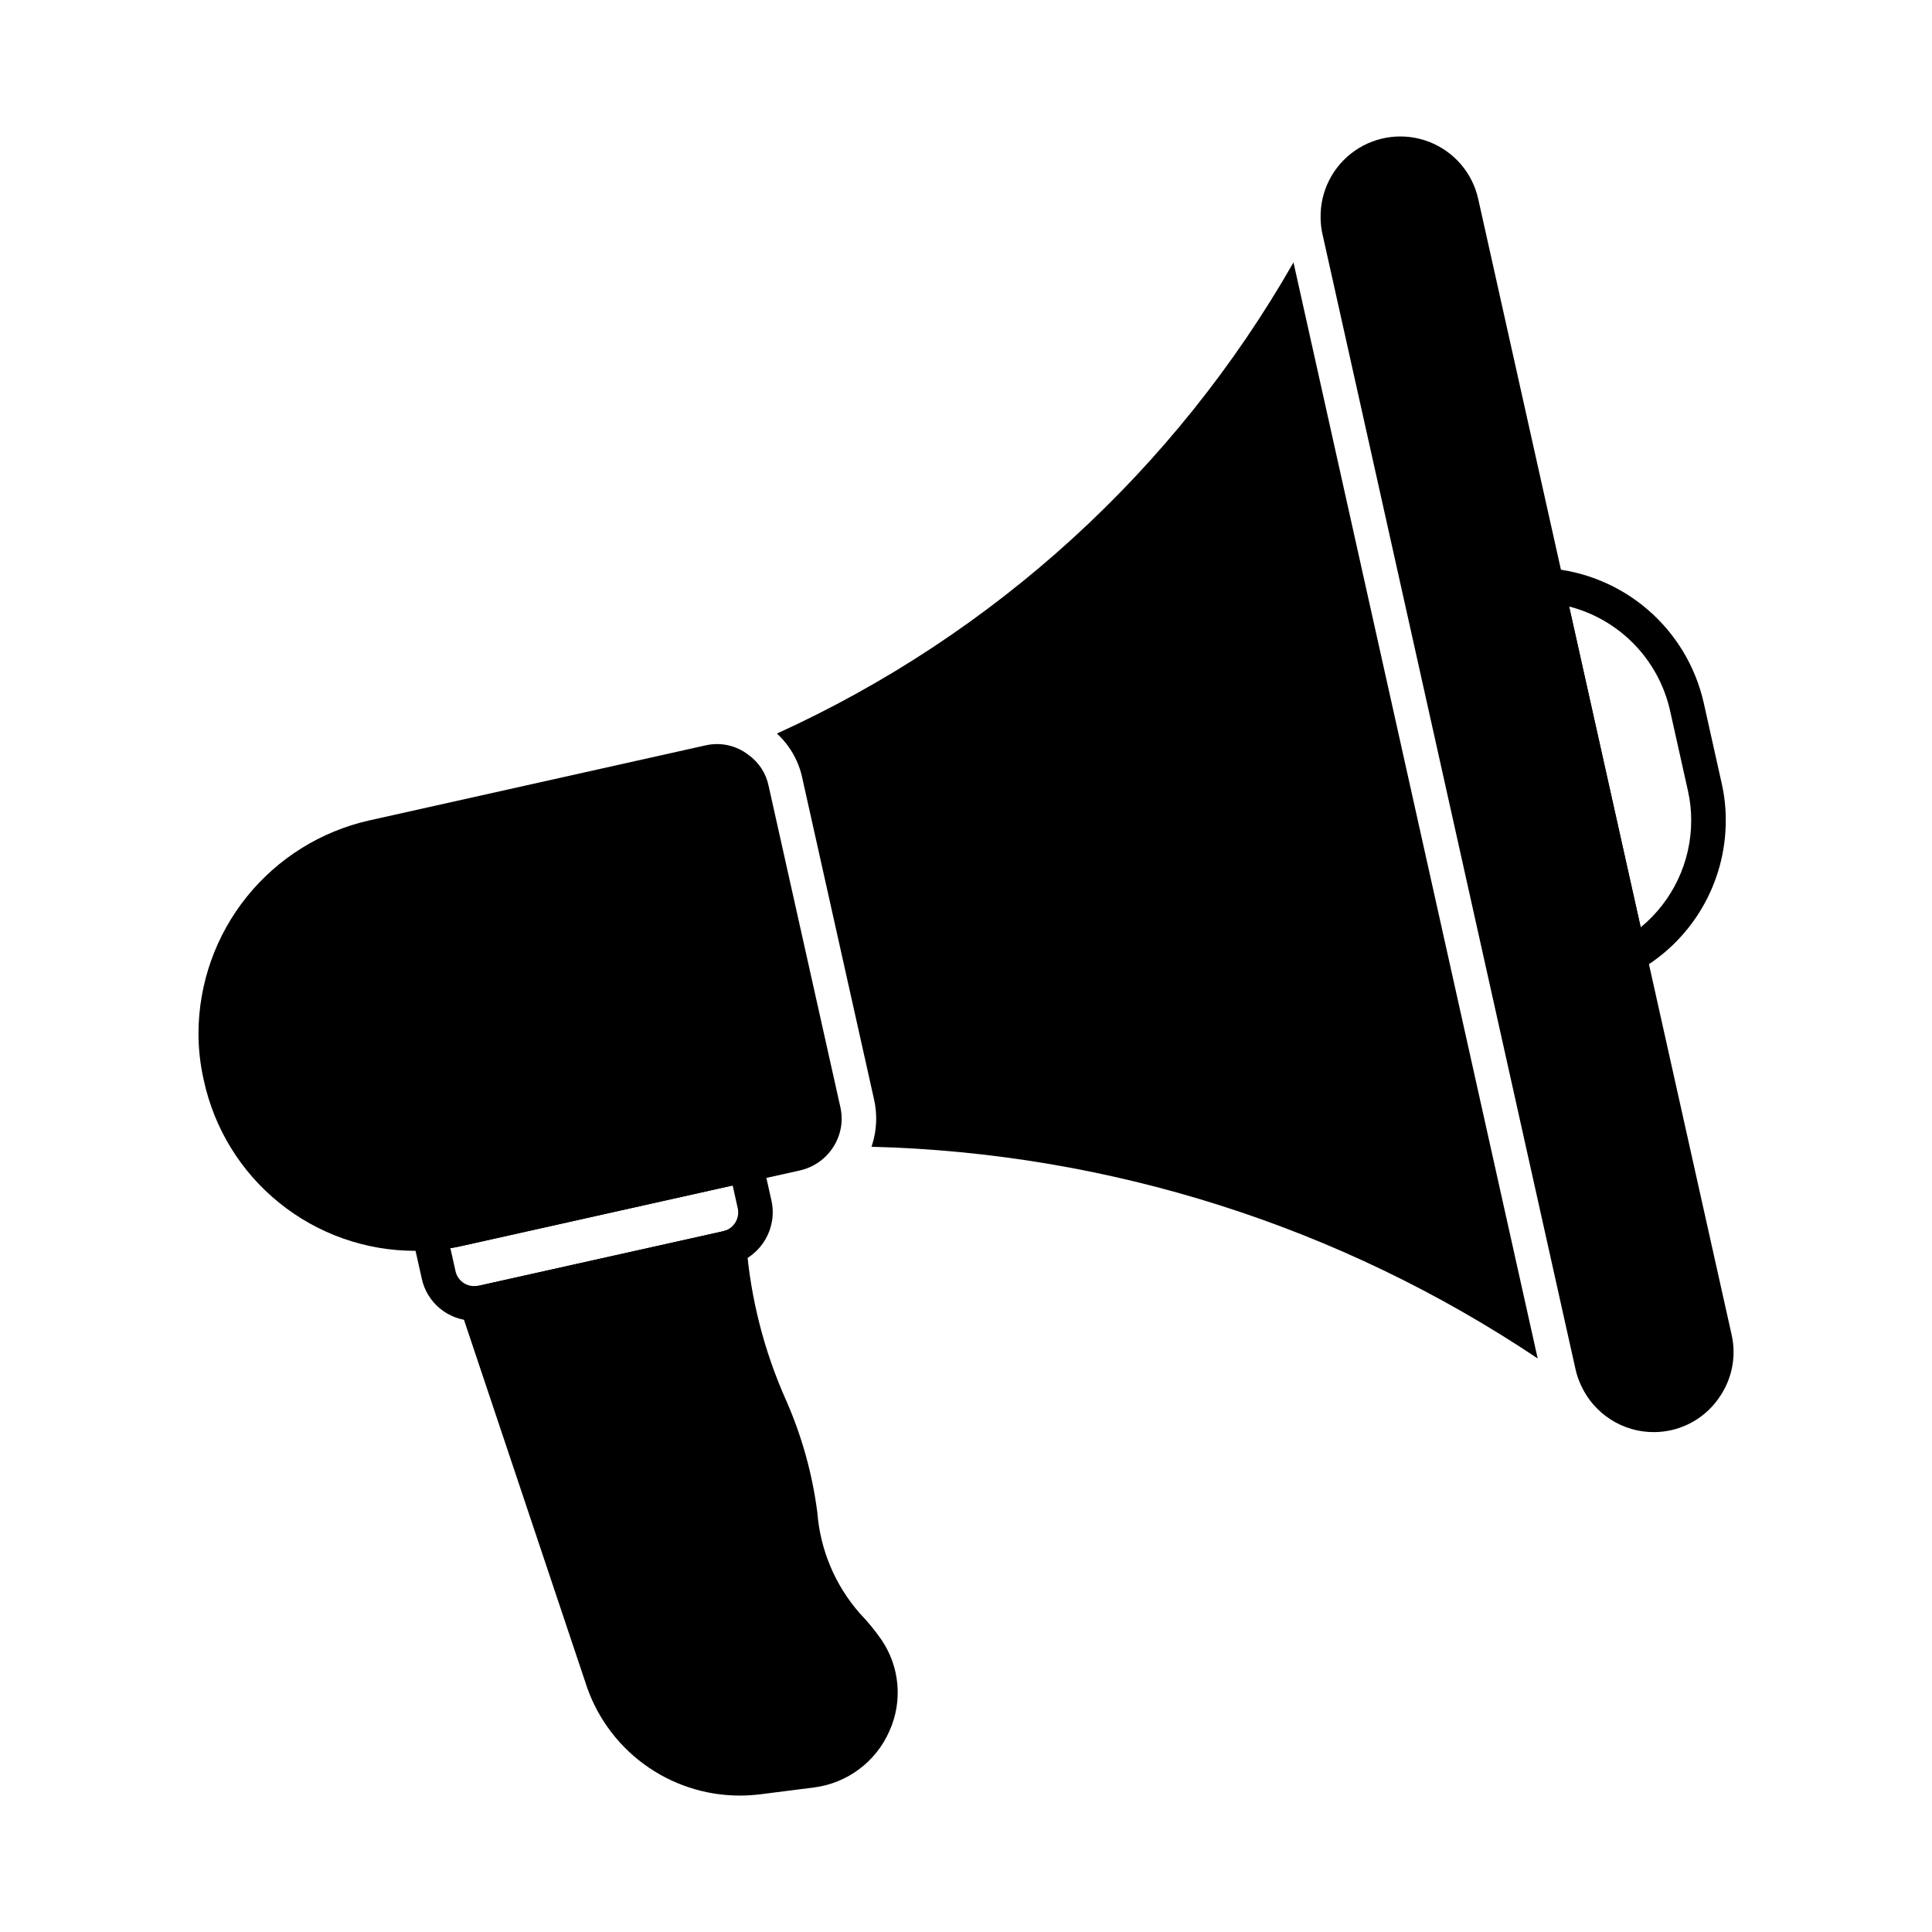 <?xml version="1.0" encoding="UTF-8"?>
<!-- Uploaded to: ICON Repo, www.iconrepo.com, Generator: ICON Repo Mixer Tools -->
<svg fill="#000000" width="800px" height="800px" version="1.1" viewBox="144 144 512 512" xmlns="http://www.w3.org/2000/svg">
 <g>
  <path d="m575.8 401.91c-0.645 0-1.281-0.137-1.867-0.398-1.328-0.598-2.293-1.785-2.602-3.207l-21.918-98.152c-0.312-1.41 0.055-2.883 0.996-3.981 0.949-1.09 2.348-1.676 3.793-1.59 9.781 0.746 19.066 4.602 26.496 11.008s12.613 15.023 14.789 24.59l4.758 21.324c0.746 3.273 1.117 6.621 1.102 9.977-0.004 8.109-2.164 16.074-6.258 23.074-4.098 7.004-9.977 12.789-17.043 16.773-0.688 0.383-1.461 0.582-2.246 0.582zm-15.961-97.176 18.961 85.016c8.461-6.949 13.371-17.316 13.387-28.266 0.012-2.676-0.281-5.344-0.875-7.957l-4.762-21.344v0.004c-1.504-6.59-4.789-12.637-9.5-17.477-4.715-4.844-10.668-8.297-17.211-9.977z"/>
  <path d="m379.7 602.76c-3.574 8.137-11.152 13.805-19.969 14.934l-14.016 1.785c-1.867 0.238-3.75 0.359-5.633 0.367-9.18 0.008-18.117-2.93-25.504-8.379s-12.832-13.125-15.535-21.895l-33.066-98.746c-0.453-1.395-0.215-2.922 0.648-4.109 0.859-1.188 2.238-1.891 3.703-1.891 0.191-0.059 0.395-0.09 0.594-0.094l64.672-14.426 0.09-0.047h0.004c1.266-0.469 2.676-0.352 3.844 0.32 1.328 0.762 2.188 2.137 2.293 3.664 1.164 14.062 4.695 27.828 10.441 40.719 4.199 9.5 7.008 19.559 8.336 29.859 0.762 9.879 4.695 19.246 11.223 26.703 2.086 2.168 4 4.496 5.723 6.961 4.91 7.16 5.727 16.363 2.152 24.273z"/>
  <path d="m375.08 447.54c1.277-3.938 1.469-8.145 0.551-12.18l-18.961-84.914v-0.004c-0.926-4.633-3.301-8.848-6.781-12.043 57.621-26.199 105.52-69.883 136.9-124.86l64.715 290.47h0.004c-52.348-35.059-113.58-54.516-176.56-56.105 0.047-0.137 0.09-0.227 0.137-0.367z"/>
  <path d="m366.38 444.7c-1.551 4.773-5.5 8.375-10.395 9.48l-89.082 19.879c-2.918 0.707-5.891 1.137-8.887 1.281-1.328 0.09-2.656 0.137-3.984 0.137v0.004c-13.094 0.012-25.797-4.465-35.988-12.684-10.195-8.215-17.262-19.68-20.027-32.477-0.957-4.16-1.434-8.418-1.418-12.688 0.082-13.094 4.594-25.777 12.801-35.98 8.211-10.203 19.629-17.332 32.402-20.219l89.082-19.879v0.004c4.016-0.961 8.25-0.031 11.496 2.519 2.742 1.965 4.641 4.891 5.312 8.195l19.008 85.098c0.559 2.43 0.449 4.961-0.32 7.328z"/>
  <path d="m269.46 494c-6.629-0.062-12.324-4.723-13.699-11.211l-2.473-11.027v-0.004c-0.293-1.312 0.004-2.688 0.816-3.762 0.809-1.07 2.051-1.734 3.394-1.812 2.469-0.125 4.918-0.469 7.328-1.023l75.809-16.918c2.465-0.551 4.91 1 5.465 3.465l2.332 10.406c1.629 7.234-2.535 14.512-9.598 16.773-0.445 0.164-0.906 0.293-1.375 0.379l-64.578 14.398c-0.832 0.184-1.684 0.289-2.535 0.312-0.305 0.016-0.605 0.023-0.887 0.023zm-6.109-19.238 1.352 6.035v0.004c0.512 2.5 2.812 4.223 5.356 4.012 0.293-0.008 0.586-0.043 0.875-0.105l64.641-14.402c0.102-0.027 0.086 0 0.086 0l0.312-0.105c2.582-0.777 4.125-3.418 3.527-6.047l-1.336-5.988-71.289 15.922c-1.145 0.27-2.316 0.5-3.531 0.688z"/>
  <path d="m600.05 513.68c-2.981 4.766-7.75 8.129-13.234 9.344-1.492 0.328-3.012 0.496-4.535 0.504-4.062 0.004-8.035-1.16-11.453-3.356-3.422-2.191-6.137-5.32-7.828-9.012-0.645-1.359-1.137-2.789-1.465-4.258l-67.098-301h-0.004c-0.289-1.34-0.441-2.703-0.457-4.074-0.176-7.07 3.195-13.754 8.977-17.82 5.785-4.066 13.215-4.969 19.805-2.41 6.59 2.559 11.465 8.242 12.988 15.145l67.148 300.96c1.246 5.496 0.219 11.258-2.844 15.984z"/>
 </g>
</svg>